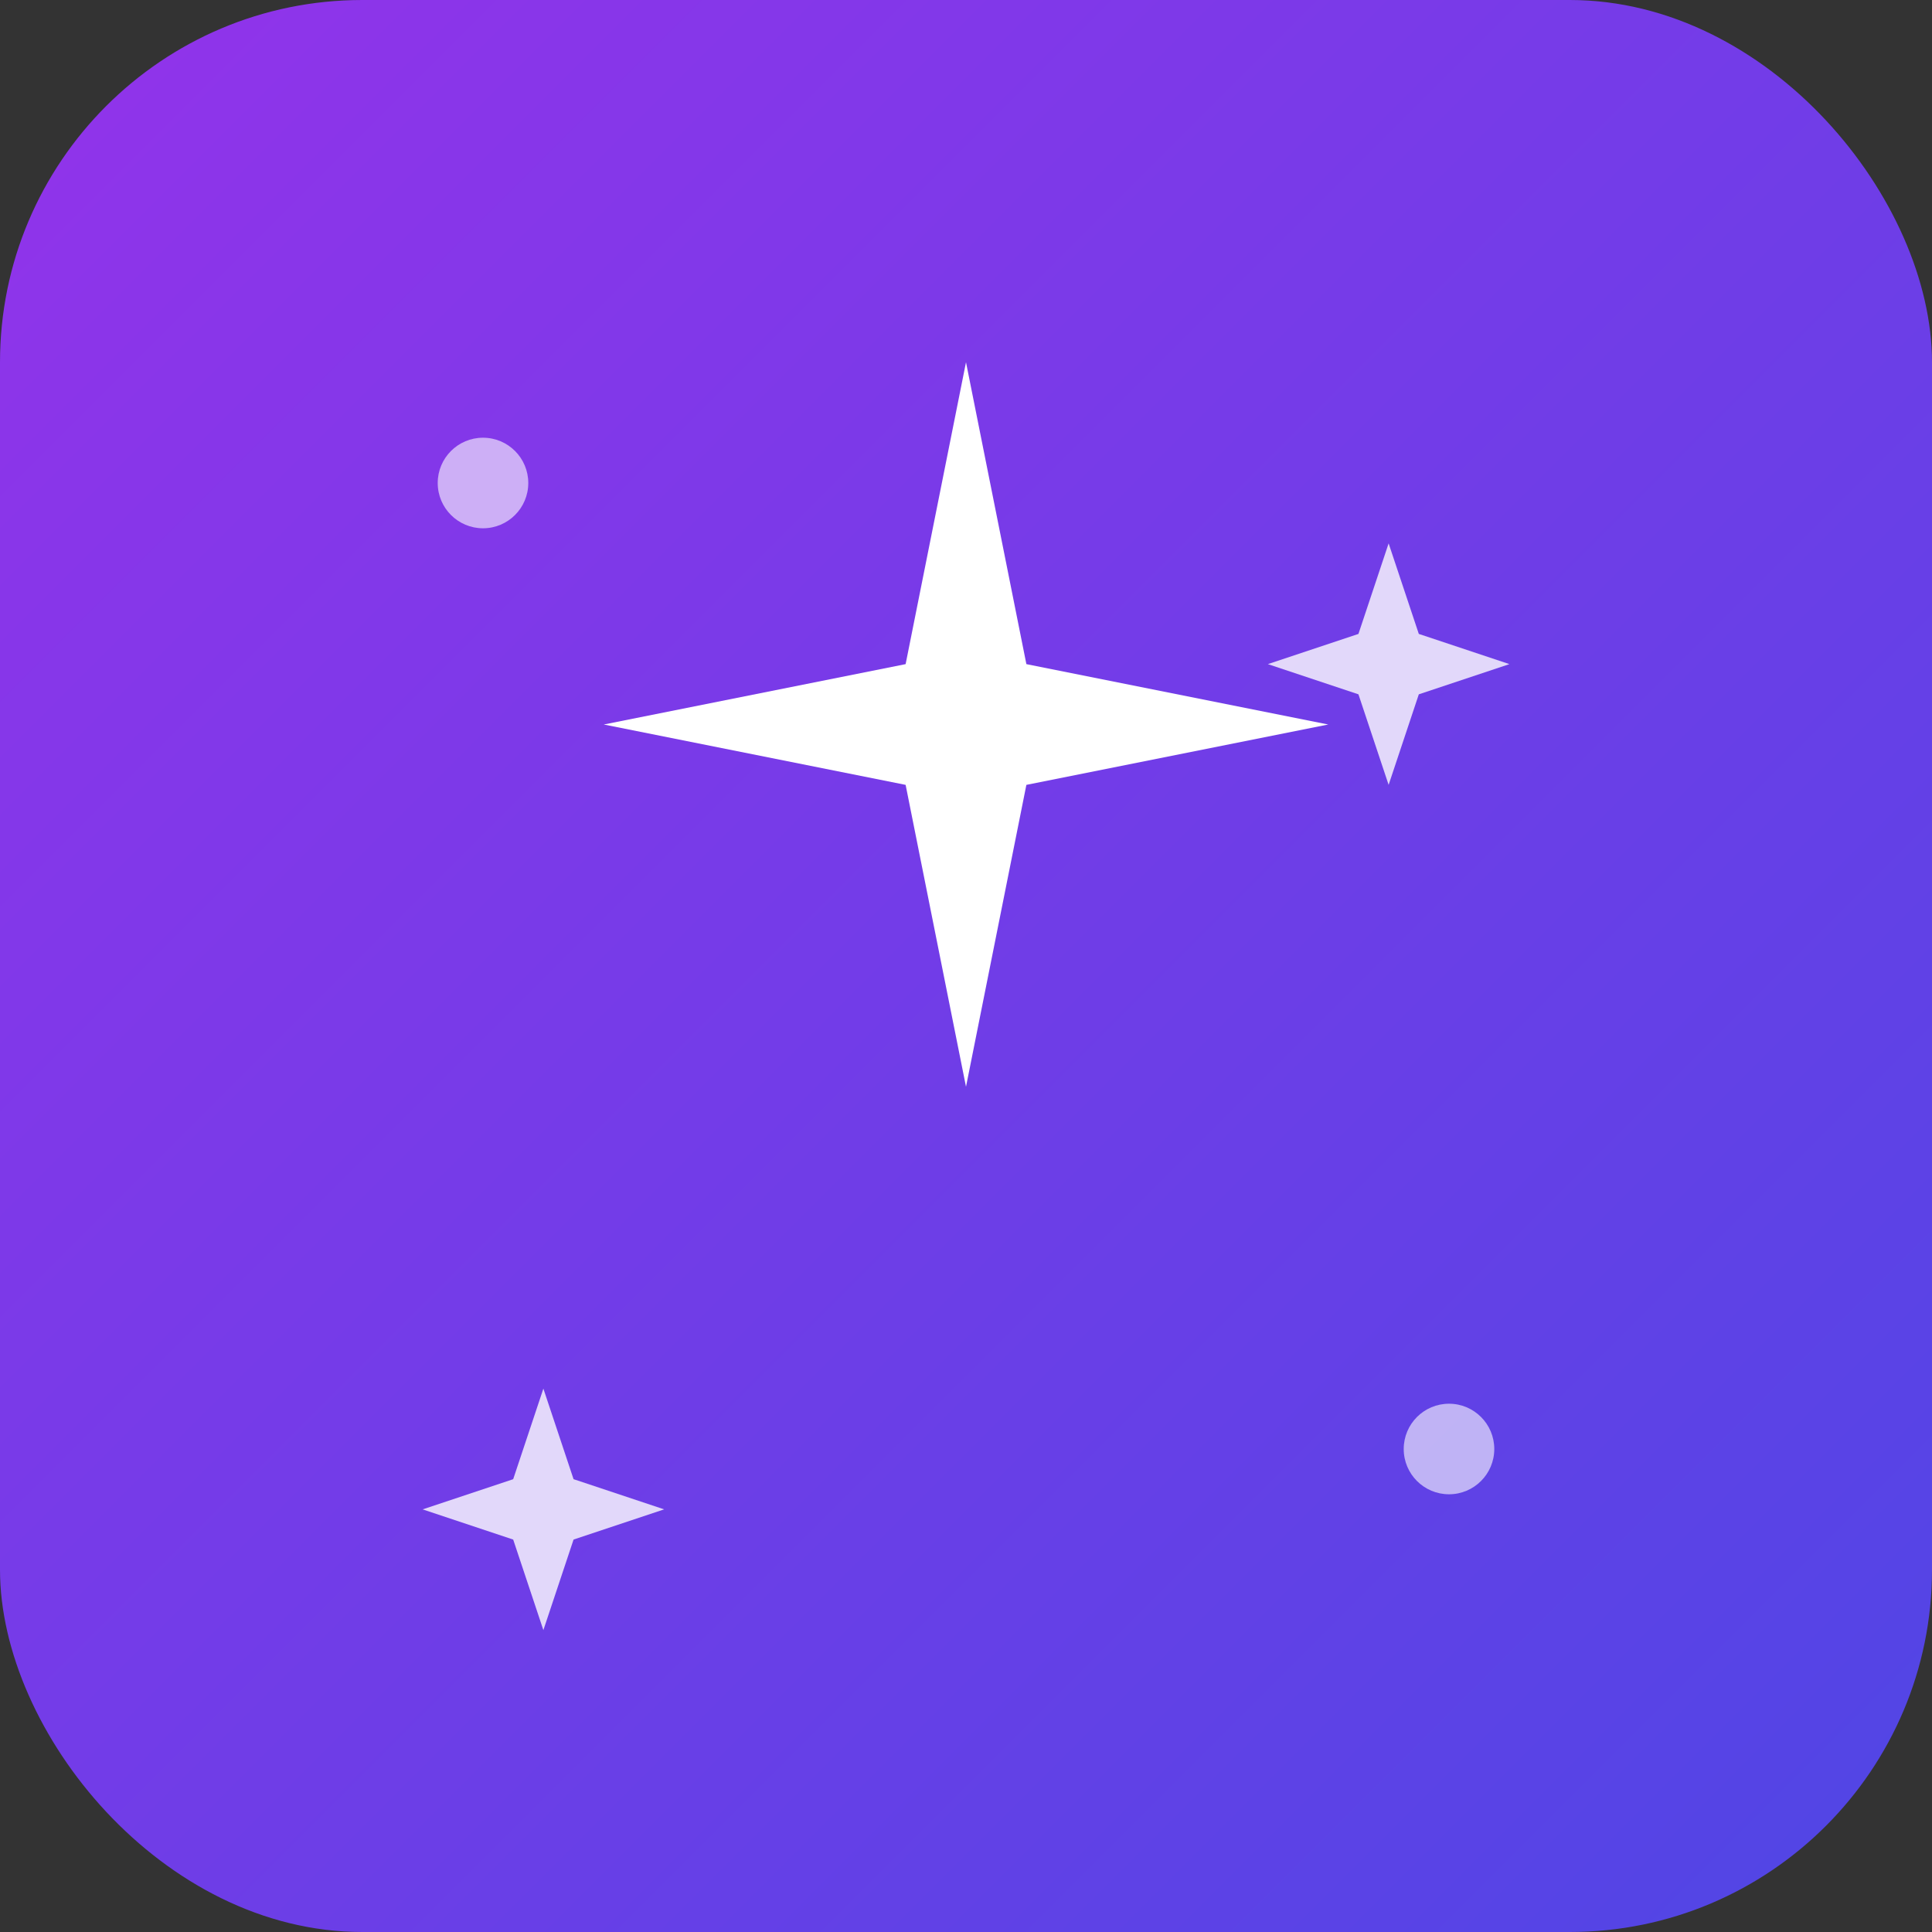<!-- frontend/public/favicon.svg -->
<svg width="64" height="64" viewBox="0 0 64 64" fill="none" xmlns="http://www.w3.org/2000/svg">
  <rect x="0" y="0" width="64" height="64" fill="#333333" stroke="none"/>
  <!-- Gradient background -->
  <defs>
    <linearGradient id="grad" x1="0%" y1="0%" x2="100%" y2="100%">
      <stop offset="0%" style="stop-color:#9333ea;stop-opacity:1" />
      <stop offset="100%" style="stop-color:#4f46e5;stop-opacity:1" />
    </linearGradient>
  </defs>
  
  <!-- Rounded square background -->
  <rect width="64" height="64" rx="12" fill="url(#grad)"/>
  
  <!-- Sparkles icon (center star) -->
  <path d="M32 12 L34 22 L44 24 L34 26 L32 36 L30 26 L20 24 L30 22 Z" fill="white"/>
  
  <!-- Small sparkle (top right) -->
  <path d="M46 18 L47 21 L50 22 L47 23 L46 26 L45 23 L42 22 L45 21 Z" fill="white" opacity="0.8"/>
  
  <!-- Small sparkle (bottom left) -->
  <path d="M18 46 L19 49 L22 50 L19 51 L18 54 L17 51 L14 50 L17 49 Z" fill="white" opacity="0.8"/>
  
  <!-- Tiny sparkle (top left) -->
  <circle cx="16" cy="16" r="1.5" fill="white" opacity="0.6"/>
  
  <!-- Tiny sparkle (bottom right) -->
  <circle cx="48" cy="48" r="1.5" fill="white" opacity="0.6"/>
</svg>